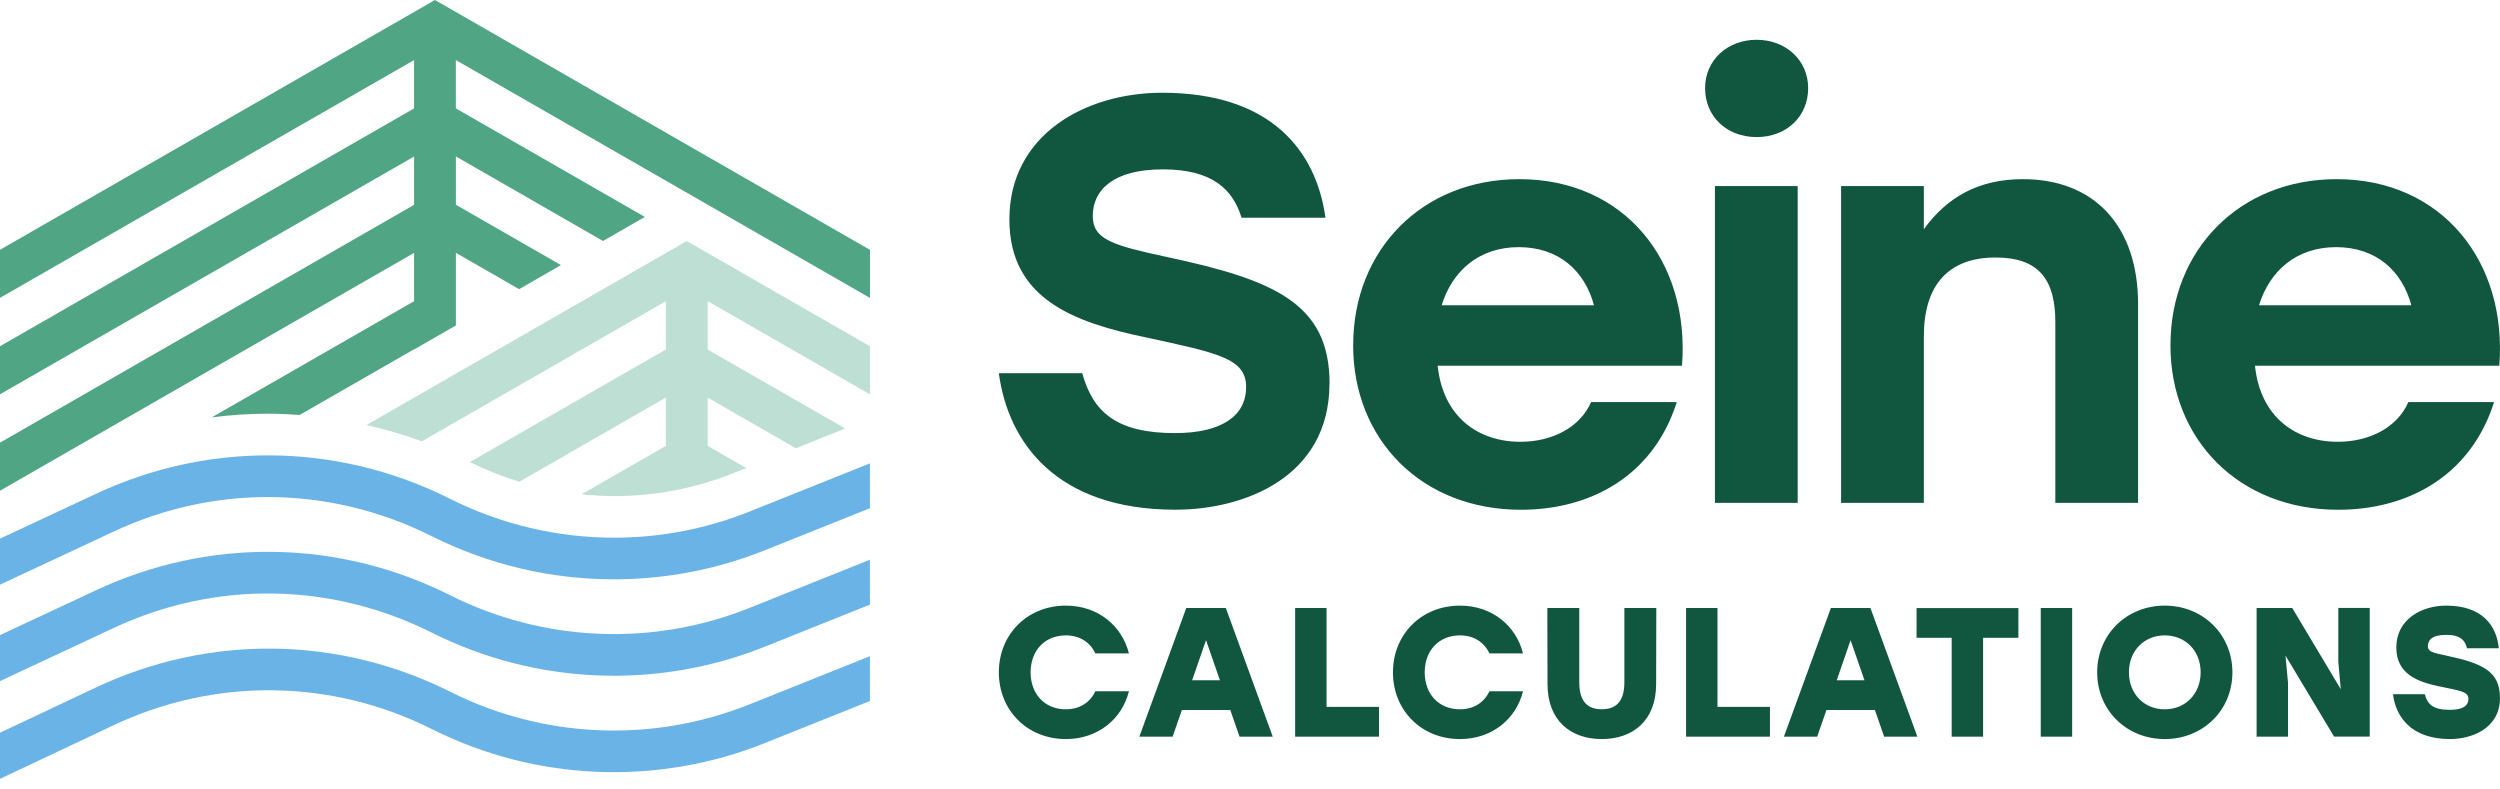 <svg width="225" height="71" viewBox="0 0 225 71" fill="none" xmlns="http://www.w3.org/2000/svg">
<g id="seine-calc-logo-landscape-colour 1" clip-path="url(#clip0_18_3)">
<g id="Layer 1">
<g id="Group">
<path id="Vector" d="M63.693 27.103L78.297 35.491V31.165L61.807 21.694L32.979 38.253C34.667 38.636 36.333 39.123 37.964 39.719L59.927 27.108V31.455L42.286 41.584C43.719 42.294 45.208 42.885 46.74 43.356L59.927 35.781V40.128L52.344 44.486C53.318 44.584 54.297 44.646 55.276 44.646C58.974 44.646 62.589 43.952 66.016 42.579L67.162 42.123L63.693 40.133V35.786L71.625 40.341L76.068 38.563L63.693 31.46V27.113V27.103Z" fill="#BEDFD3"/>
<path id="Vector_2" d="M41.031 5.409L78.297 26.813V22.486L39.146 0L0 22.481V26.807L37.266 5.409V9.756L0 31.16V35.486L37.266 14.088V18.435L0 39.838V44.164L37.266 22.761V27.108L19.057 37.563C20.729 37.351 22.417 37.232 24.12 37.232C25.068 37.232 26.021 37.279 26.969 37.346L37.266 31.434V31.455L41.031 29.289V22.756L46.719 26.025L50.484 23.859L41.031 18.429V14.082L54.271 21.688L58.036 19.523L41.026 9.756V5.409H41.031Z" fill="#50A684"/>
<g id="Group_2">
<path id="Vector_3" d="M78.292 50.377L67.417 54.729C58.719 58.205 48.932 57.796 40.49 53.563C30.438 48.522 18.828 48.361 8.641 53.123L0 57.159V61.298L10.245 56.511C19.38 52.242 29.787 52.387 38.87 56.941C48.203 61.625 59.125 62.086 68.823 58.205L78.292 54.418V50.377Z" fill="#69B3E7"/>
<path id="Vector_4" d="M78.292 59.055L67.417 63.407C58.719 66.884 48.932 66.475 40.562 62.278C30.463 57.211 18.807 57.071 8.589 61.894L0 65.946V70.096L10.203 65.278C19.365 60.957 29.812 61.076 38.87 65.62C48.203 70.303 59.125 70.764 68.823 66.879L78.292 63.091V59.05V59.055Z" fill="#69B3E7"/>
<path id="Vector_5" d="M78.292 41.703L67.417 46.056C63.516 47.615 59.391 48.392 55.271 48.392C50.208 48.392 45.146 47.221 40.49 44.885C35.307 42.289 29.719 40.983 24.115 40.983C18.849 40.983 13.578 42.133 8.641 44.444L0 48.48V52.62L10.245 47.833C14.662 45.77 19.38 44.734 24.099 44.734C29.135 44.734 34.177 45.91 38.87 48.263C44.005 50.838 49.62 52.138 55.25 52.138C59.849 52.138 64.458 51.273 68.823 49.527L78.292 45.739V41.698V41.703Z" fill="#69B3E7"/>
</g>
<path id="Vector_6" d="M119.651 34.522C119.651 42.973 111.943 45.874 105.792 45.874C95.109 45.874 90.734 39.859 89.896 33.59H97.401C98.391 37.165 100.578 38.978 105.74 38.978C109.958 38.978 112.151 37.424 112.151 34.833C112.151 32.242 109.599 31.776 103.188 30.377C96.672 29.03 90.844 26.906 90.844 19.751C90.844 12.129 97.672 8.347 104.599 8.347C114.396 8.347 118.458 13.58 119.292 19.595H111.74C110.958 17.056 109.135 15.243 104.656 15.243C100.177 15.243 98.349 17.108 98.349 19.44C98.349 21.564 100.172 22.082 104.969 23.118C114.714 25.191 119.661 27.315 119.661 34.522H119.651ZM121.786 31.051C121.786 22.497 127.984 16.124 136.74 16.124C146.224 16.124 152.115 23.538 151.38 32.916H129.391C129.859 37.475 132.984 39.76 136.839 39.76C139.703 39.76 142.208 38.465 143.198 36.185H150.911C148.776 42.926 143.042 45.879 136.891 45.879C127.927 45.879 121.781 39.553 121.781 31.056L121.786 31.051ZM143.458 27.476C142.625 24.367 140.281 22.243 136.682 22.243C133.083 22.243 130.688 24.419 129.75 27.476H143.453H143.458ZM162.734 7.932C162.734 10.471 160.802 12.336 158.094 12.336C155.385 12.336 153.458 10.471 153.458 7.932C153.458 5.394 155.49 3.58 158.094 3.58C160.698 3.58 162.734 5.394 162.734 7.932ZM154.344 16.746H161.792V45.258H154.344V16.746ZM165.698 16.746H173.146V20.631C175.234 17.73 178.099 16.124 182.057 16.124C188.521 16.124 192.427 20.372 192.427 27.372V45.258H184.979V28.983C184.979 25.253 183.573 23.175 179.609 23.175C175.391 23.175 173.146 25.611 173.146 30.279V45.258H165.698V16.746ZM195.344 31.051C195.344 22.497 201.547 16.124 210.297 16.124C219.776 16.124 225.667 23.538 224.938 32.916H202.948C203.417 37.475 206.542 39.76 210.401 39.76C213.266 39.76 215.766 38.465 216.755 36.185H224.469C222.328 42.926 216.599 45.879 210.448 45.879C201.484 45.879 195.339 39.553 195.339 31.056L195.344 31.051ZM217.021 27.476C216.188 24.367 213.844 22.243 210.245 22.243C206.646 22.243 204.25 24.419 203.312 27.476H217.021ZM89.896 60.511C89.896 57.102 92.443 54.506 95.932 54.506C98.797 54.506 100.969 56.294 101.604 58.806H98.578C98.115 57.796 97.167 57.185 95.932 57.185C94.005 57.185 92.755 58.573 92.755 60.511C92.755 62.449 94.005 63.837 95.932 63.837C97.162 63.837 98.109 63.226 98.578 62.216H101.604C100.974 64.728 98.797 66.516 95.932 66.516C92.443 66.516 89.896 63.92 89.896 60.511ZM106.766 54.718H110.323L114.547 66.298H111.557L110.724 63.9H106.37L105.536 66.298H102.542L106.766 54.718ZM109.792 61.221L108.542 57.615L107.292 61.221H109.786H109.792ZM119.385 63.62H124.109V66.298H116.563V54.718H119.391V63.62H119.385ZM125.365 60.511C125.365 57.102 127.911 54.506 131.401 54.506C134.266 54.506 136.438 56.294 137.073 58.806H134.047C133.583 57.796 132.635 57.185 131.401 57.185C129.474 57.185 128.224 58.573 128.224 60.511C128.224 62.449 129.474 63.837 131.401 63.837C132.63 63.837 133.578 63.226 134.047 62.216H137.073C136.443 64.728 134.266 66.516 131.401 66.516C127.911 66.516 125.365 63.92 125.365 60.511ZM149.068 54.718L149.052 61.568C149.052 64.858 146.958 66.516 144.161 66.516C141.365 66.516 139.276 64.863 139.276 61.568L139.26 54.718H142.135V61.402C142.135 63.221 142.953 63.832 144.161 63.832C145.37 63.832 146.193 63.221 146.193 61.402V54.718H149.068ZM154.573 63.62H159.297V66.298H151.745V54.718H154.573V63.62ZM164.781 54.718H168.339L172.563 66.298H169.573L168.74 63.9H164.38L163.547 66.298H160.552L164.781 54.718ZM167.802 61.221L166.552 57.615L165.307 61.221H167.802ZM181.656 57.402H178.479V66.303H175.651V57.402H172.49V54.724H181.656V57.402ZM183.667 54.718H186.495V66.298H183.667V54.718ZM200.917 60.511C200.917 63.92 198.271 66.516 194.828 66.516C191.385 66.516 188.745 63.92 188.745 60.511C188.745 57.102 191.391 54.506 194.828 54.506C198.266 54.506 200.917 57.102 200.917 60.511ZM191.604 60.511C191.604 62.449 192.969 63.837 194.828 63.837C196.688 63.837 198.057 62.449 198.057 60.511C198.057 58.573 196.693 57.185 194.828 57.185C192.964 57.185 191.604 58.573 191.604 60.511ZM210.667 62.014L210.448 59.563V54.713H213.276V66.293H210.068L205.693 58.998L205.922 61.449V66.298H203.094V54.718H206.302L210.661 62.014H210.667ZM225 62.796C225 65.625 222.37 66.516 220.51 66.516C216.953 66.516 215.604 64.449 215.37 62.48H218.229C218.495 63.438 219.01 63.884 220.495 63.884C221.641 63.884 222.156 63.521 222.156 62.91C222.156 62.231 221.458 62.179 219.51 61.77C217.615 61.371 215.667 60.677 215.667 58.278C215.667 55.729 217.948 54.506 220.156 54.506C223.448 54.506 224.693 56.34 224.896 58.345H222.031C221.865 57.666 221.484 57.138 220.156 57.138C218.828 57.138 218.51 57.651 218.51 58.148C218.51 58.692 219.042 58.76 220.188 59.008C223.448 59.703 224.995 60.433 224.995 62.796H225Z" fill="#115740"/>
</g>
</g>
</g>
<defs>
<clipPath id="clip0_18_3">
<rect width="225" height="70.096" fill="white"/>
</clipPath>
</defs>
</svg>
